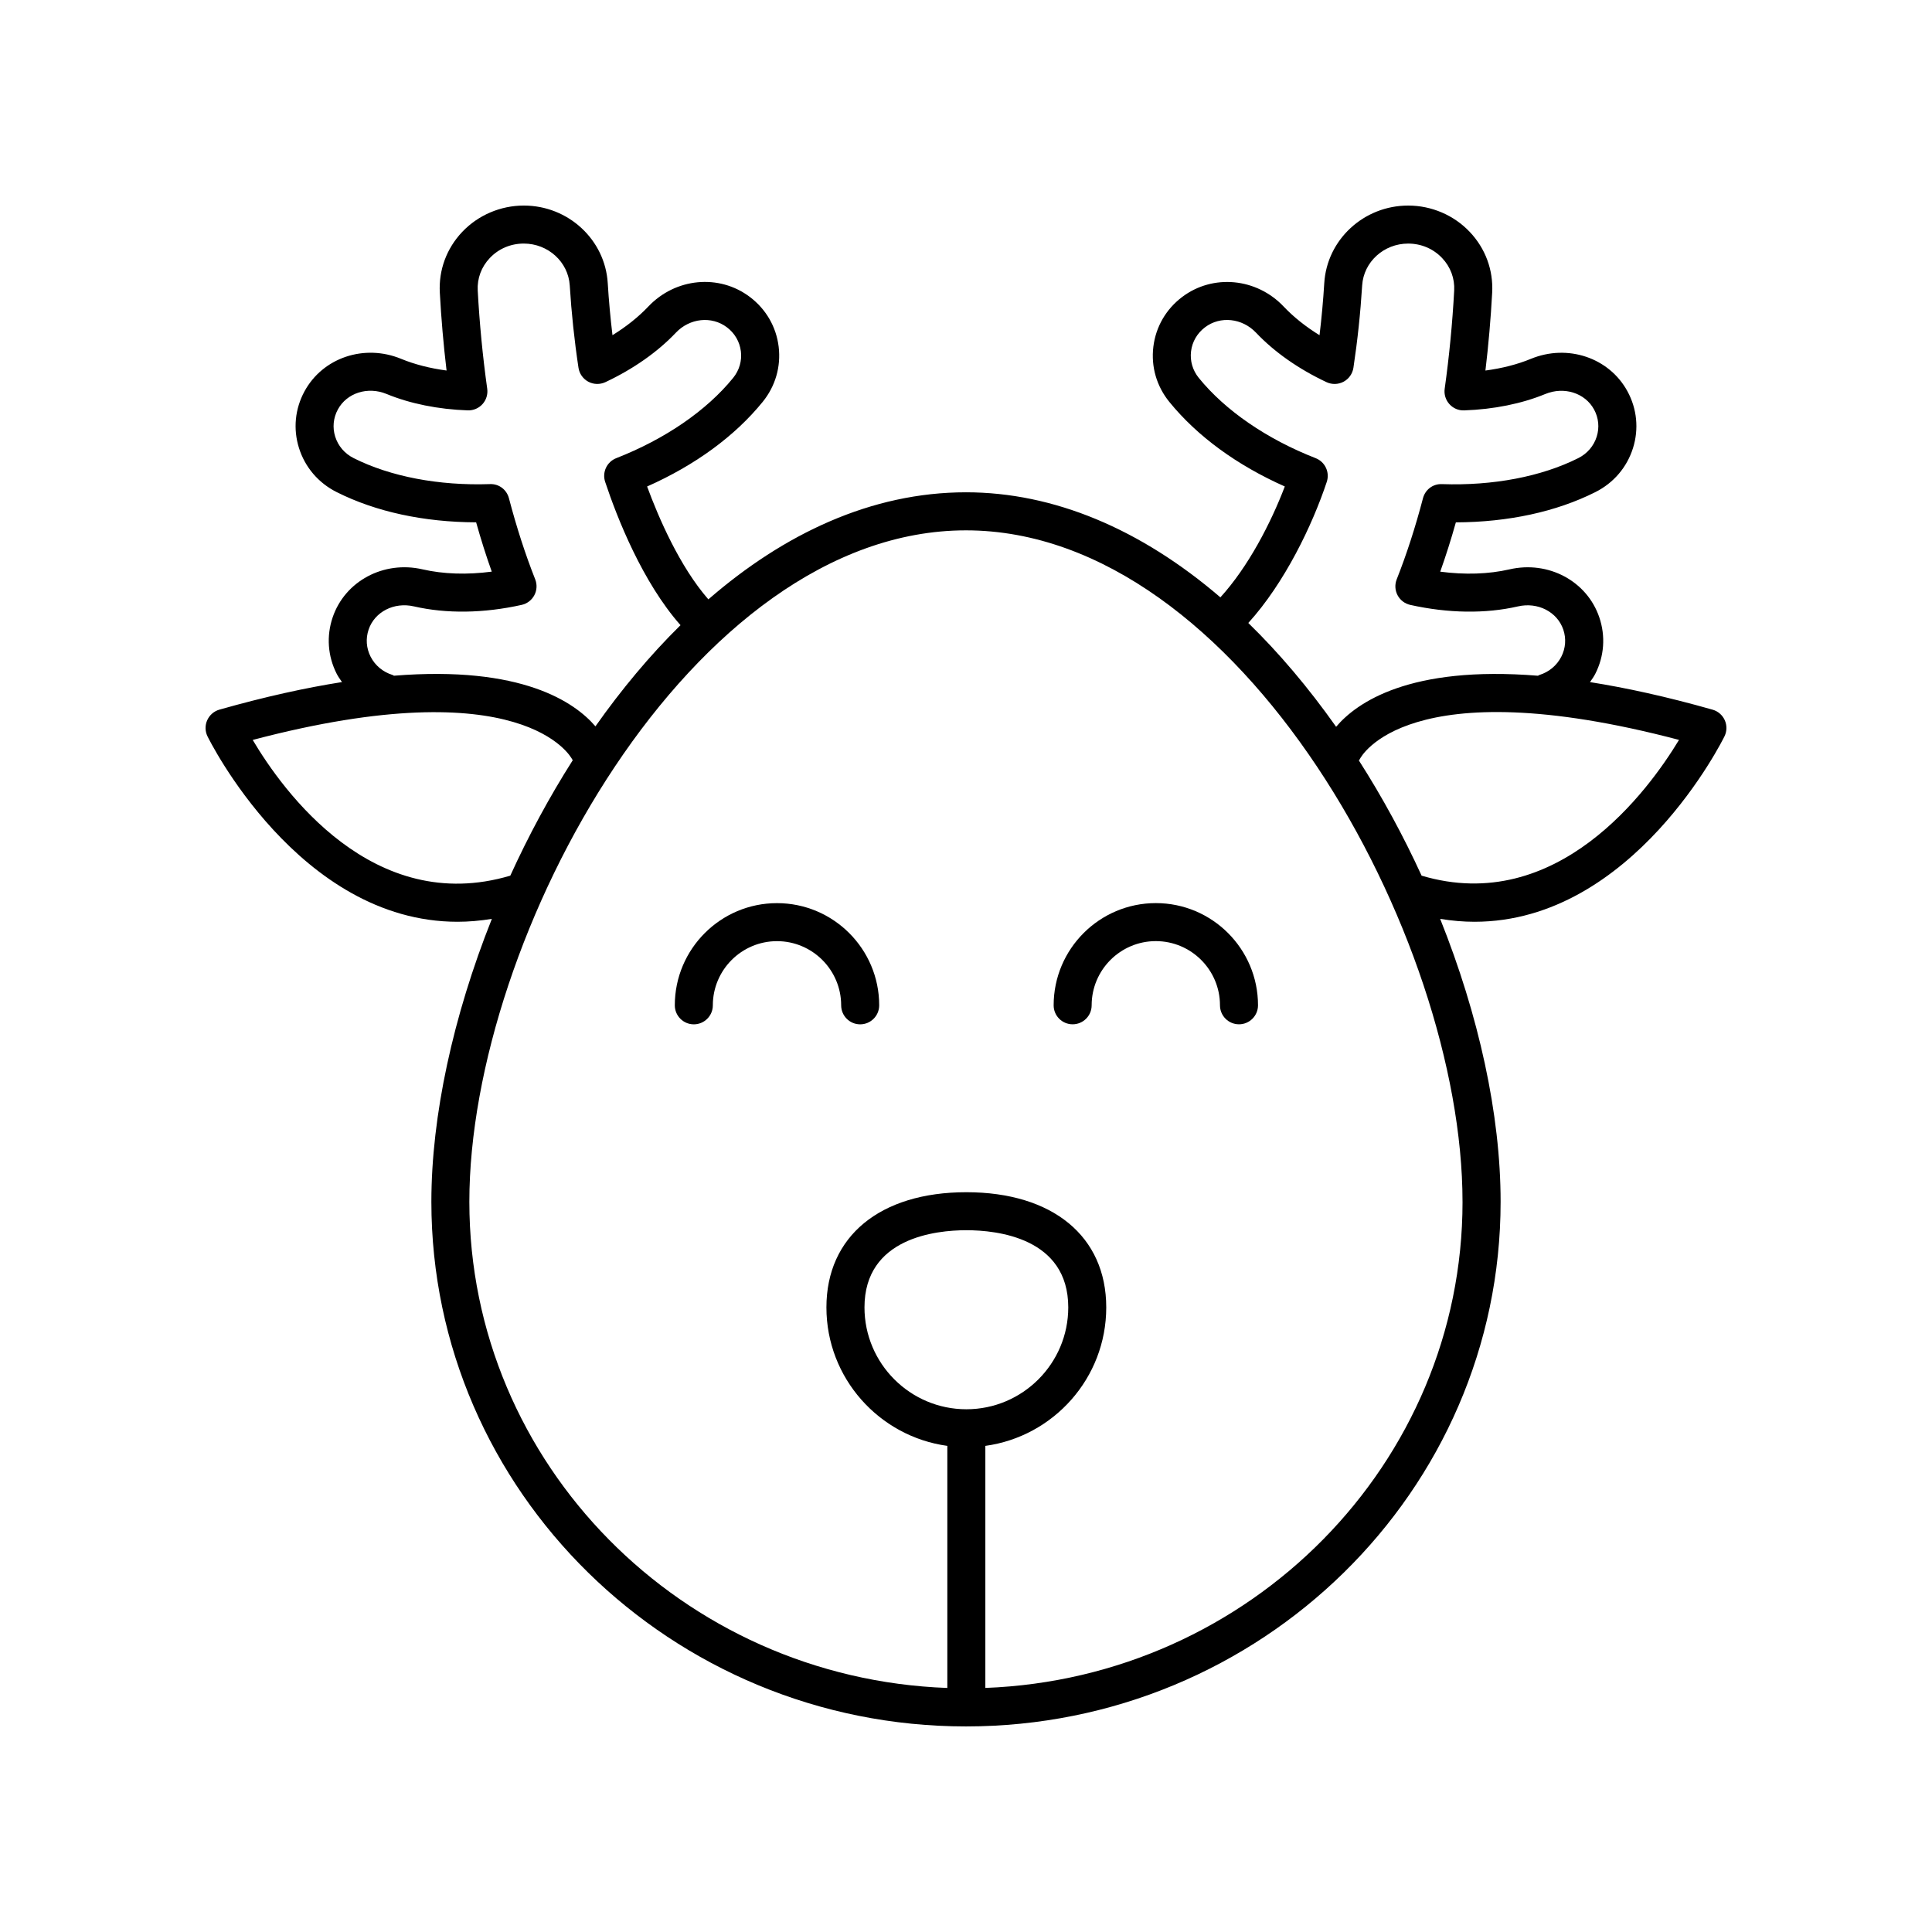 <?xml version="1.0" encoding="UTF-8"?>
<!-- Uploaded to: ICON Repo, www.iconrepo.com, Generator: ICON Repo Mixer Tools -->
<svg fill="#000000" width="800px" height="800px" version="1.1" viewBox="144 144 512 512" xmlns="http://www.w3.org/2000/svg">
 <g>
  <path d="m322.83 410.42c0 2.781 2.254 5.039 5.039 5.039 2.781 0 5.039-2.254 5.039-5.039 0-9.375 7.629-17.004 17.004-17.004s17.004 7.629 17.004 17.004c0 2.781 2.254 5.039 5.039 5.039 2.781 0 5.039-2.254 5.039-5.039 0-14.934-12.148-27.078-27.078-27.078-14.941-0.004-27.086 12.145-27.086 27.078z"/>
  <path d="m428.26 415.45c2.781 0 5.039-2.254 5.039-5.039 0-9.375 7.629-17.004 17.004-17.004s17.004 7.629 17.004 17.004c0 2.781 2.254 5.039 5.039 5.039 2.781 0 5.039-2.254 5.039-5.039 0-14.934-12.148-27.078-27.078-27.078-14.934 0-27.078 12.148-27.078 27.078-0.008 2.785 2.246 5.039 5.031 5.039z"/>
  <path d="m198.92 334.85c-0.609 1.355-0.594 2.91 0.051 4.25 0.266 0.555 24.164 49.184 66.273 49.18 2.945 0 5.984-0.262 9.105-0.77-10.281 25.793-16.031 52.266-16.031 74.961 0 76.676 63.559 139.05 141.68 139.05s141.68-62.379 141.68-139.05c0-23.141-5.816-49.488-16.02-74.961 3.117 0.508 6.152 0.77 9.094 0.77 42.105-0.004 66.008-48.629 66.273-49.18 0.645-1.34 0.66-2.894 0.051-4.25-0.609-1.355-1.789-2.371-3.219-2.777-12.219-3.469-22.969-5.805-32.496-7.309 0.484-0.703 0.992-1.383 1.387-2.156 2.394-4.691 2.781-10.016 1.082-15.012-3.266-9.609-13.5-15.086-23.805-12.707-5.543 1.273-11.805 1.469-18.348 0.609 1.488-4.184 2.875-8.551 4.141-13.066 13.859-0.051 26.57-2.793 36.961-8.012 4.84-2.43 8.387-6.582 9.988-11.688 1.578-5.035 1.059-10.367-1.469-15.023-4.848-8.93-15.863-12.621-25.605-8.609-3.562 1.469-7.652 2.516-12.039 3.098 0.816-6.844 1.418-13.766 1.789-20.652 0.32-5.988-1.789-11.703-5.941-16.086-4.199-4.441-10.148-6.984-16.32-6.984-11.762 0-21.531 9.027-22.238 20.555-0.281 4.602-0.703 9.223-1.254 13.805-3.672-2.269-6.887-4.836-9.484-7.578-7.199-7.617-18.773-8.711-26.922-2.555-4.281 3.234-6.992 7.918-7.633 13.195-0.641 5.269 0.859 10.453 4.231 14.605 7.371 9.078 17.891 16.77 30.605 22.418-3.727 9.766-9.695 21.285-17.07 29.383-21.156-18.148-44.199-27.84-67.414-27.84-25.098 0-48.258 11.004-68.277 28.375-7.598-8.691-13.203-21.664-16.234-29.914 12.73-5.648 23.258-13.344 30.633-22.43 3.367-4.148 4.867-9.336 4.231-14.605-0.641-5.277-3.352-9.965-7.644-13.203-8.148-6.156-19.719-5.047-26.914 2.562-2.594 2.742-5.812 5.309-9.484 7.578-0.551-4.582-0.973-9.199-1.254-13.805-0.707-11.52-10.477-20.547-22.238-20.547-6.168 0-12.121 2.543-16.324 6.981-4.152 4.383-6.262 10.098-5.941 16.086 0.371 6.887 0.973 13.809 1.789 20.652-4.387-0.582-8.477-1.629-12.035-3.094-9.762-4.023-20.766-0.32-25.617 8.613-2.523 4.644-3.039 9.977-1.461 15.012 1.602 5.106 5.152 9.258 9.988 11.688 10.391 5.219 23.098 7.965 36.961 8.012 1.266 4.516 2.652 8.883 4.141 13.066-6.555 0.863-12.805 0.668-18.352-0.609-10.293-2.363-20.535 3.102-23.809 12.719-1.691 4.981-1.305 10.309 1.086 15 0.395 0.773 0.906 1.453 1.387 2.156-9.527 1.504-20.273 3.84-32.496 7.309-1.426 0.41-2.602 1.426-3.211 2.781zm201.18 182.62c-14.891 0-27.004-12.113-27.004-27 0-18.457 18.887-20.449 27.004-20.449 8.117 0 27 1.992 27 20.449 0 14.887-12.113 27-27 27zm120.64-141.41c-4.832-10.547-10.41-20.816-16.621-30.527 0.078-0.148 0.207-0.25 0.27-0.406 0.109-0.254 12.203-24.109 84.566-5.047-8.098 13.414-32.316 46.645-68.215 35.98zm-25.133-104.36c0.848-2.543-0.449-5.305-2.945-6.281-12.945-5.059-23.941-12.613-30.973-21.273-1.629-2.008-2.356-4.504-2.051-7.035 0.309-2.539 1.625-4.805 3.711-6.383 4.047-3.055 9.855-2.43 13.52 1.445 4.82 5.098 11.277 9.629 18.676 13.105 1.438 0.672 3.113 0.629 4.516-0.117 1.402-0.75 2.367-2.117 2.609-3.691 1.086-7.184 1.867-14.527 2.316-21.824 0.387-6.219 5.738-11.094 12.184-11.094 3.465 0 6.668 1.363 9.008 3.836 2.234 2.356 3.367 5.414 3.195 8.613-0.469 8.699-1.316 17.457-2.516 26.023-0.207 1.473 0.25 2.965 1.246 4.07 0.996 1.105 2.41 1.73 3.918 1.664 7.836-0.273 15.27-1.777 21.504-4.344 4.977-2.039 10.535-0.285 12.918 4.109 1.211 2.227 1.457 4.781 0.703 7.188-0.777 2.481-2.516 4.508-4.898 5.703-9.742 4.891-22.555 7.352-36.109 6.883-2.426-0.109-4.449 1.484-5.043 3.762-2 7.637-4.34 14.867-6.957 21.477-0.543 1.371-0.457 2.914 0.234 4.215 0.691 1.301 1.918 2.234 3.359 2.555 10.07 2.238 19.941 2.375 28.539 0.398 5.242-1.215 10.41 1.43 12.016 6.144 0.809 2.383 0.621 4.93-0.523 7.18-1.191 2.34-3.266 4.062-5.836 4.859-0.133 0.043-0.223 0.141-0.352 0.191-34.055-2.766-48.078 7.129-53.492 13.527-7.363-10.414-15.152-19.605-23.273-27.512 9.609-10.57 16.98-25.91 20.797-37.395zm35.98 190.77c0 69.426-56.27 126.19-126.46 128.85v-64.148c18.062-2.473 32.039-17.961 32.039-36.695 0-18.828-14.207-30.527-37.078-30.527-22.871 0-37.078 11.699-37.078 30.527 0 18.73 13.977 34.223 32.043 36.695v64.156c-70.285-2.555-126.67-59.359-126.67-128.85 0-70.262 58.957-177.93 131.6-177.93 72.641-0.004 131.6 107.66 131.6 177.92zm-283.54-139.59c-2.57-0.793-4.644-2.519-5.836-4.859-1.145-2.25-1.332-4.797-0.52-7.191 1.598-4.699 6.742-7.344 12.008-6.129 8.602 1.977 18.477 1.844 28.543-0.398 1.438-0.32 2.668-1.254 3.359-2.555 0.691-1.305 0.777-2.844 0.234-4.215-2.617-6.613-4.957-13.84-6.957-21.477-0.594-2.277-2.633-3.871-5.043-3.762-13.562 0.461-26.367-1.992-36.109-6.883-2.383-1.195-4.121-3.219-4.898-5.703-0.754-2.406-0.508-4.961 0.711-7.199 2.383-4.391 7.922-6.156 12.914-4.098 6.231 2.566 13.664 4.07 21.5 4.344 1.477 0.055 2.922-0.555 3.918-1.664 0.996-1.105 1.453-2.598 1.246-4.07-1.199-8.566-2.043-17.32-2.516-26.023-0.172-3.199 0.961-6.258 3.195-8.613 2.34-2.473 5.543-3.836 9.008-3.836 6.449 0 11.797 4.875 12.184 11.098 0.449 7.301 1.23 14.641 2.316 21.824 0.238 1.57 1.207 2.941 2.609 3.691 1.402 0.742 3.074 0.785 4.516 0.117 7.394-3.477 13.852-8.008 18.676-13.105 3.664-3.871 9.473-4.496 13.531-1.438 2.078 1.57 3.391 3.836 3.703 6.375 0.309 2.531-0.422 5.027-2.051 7.035-7.027 8.656-18.027 16.211-30.973 21.273-2.496 0.973-3.789 3.738-2.945 6.281 3.191 9.605 9.891 26.57 19.973 37.98-8.145 8.012-15.684 17.07-22.547 26.812-5.481-6.398-19.539-16.164-53.398-13.418-0.125-0.051-0.219-0.152-0.352-0.195zm47.582 22.348c0.039 0.09 0.117 0.145 0.16 0.23-6.211 9.766-11.758 20.062-16.555 30.602-36.344 10.801-60.262-22.449-68.262-35.969 71.664-18.895 84.336 4.504 84.656 5.137z"/>
 </g>
</svg>
